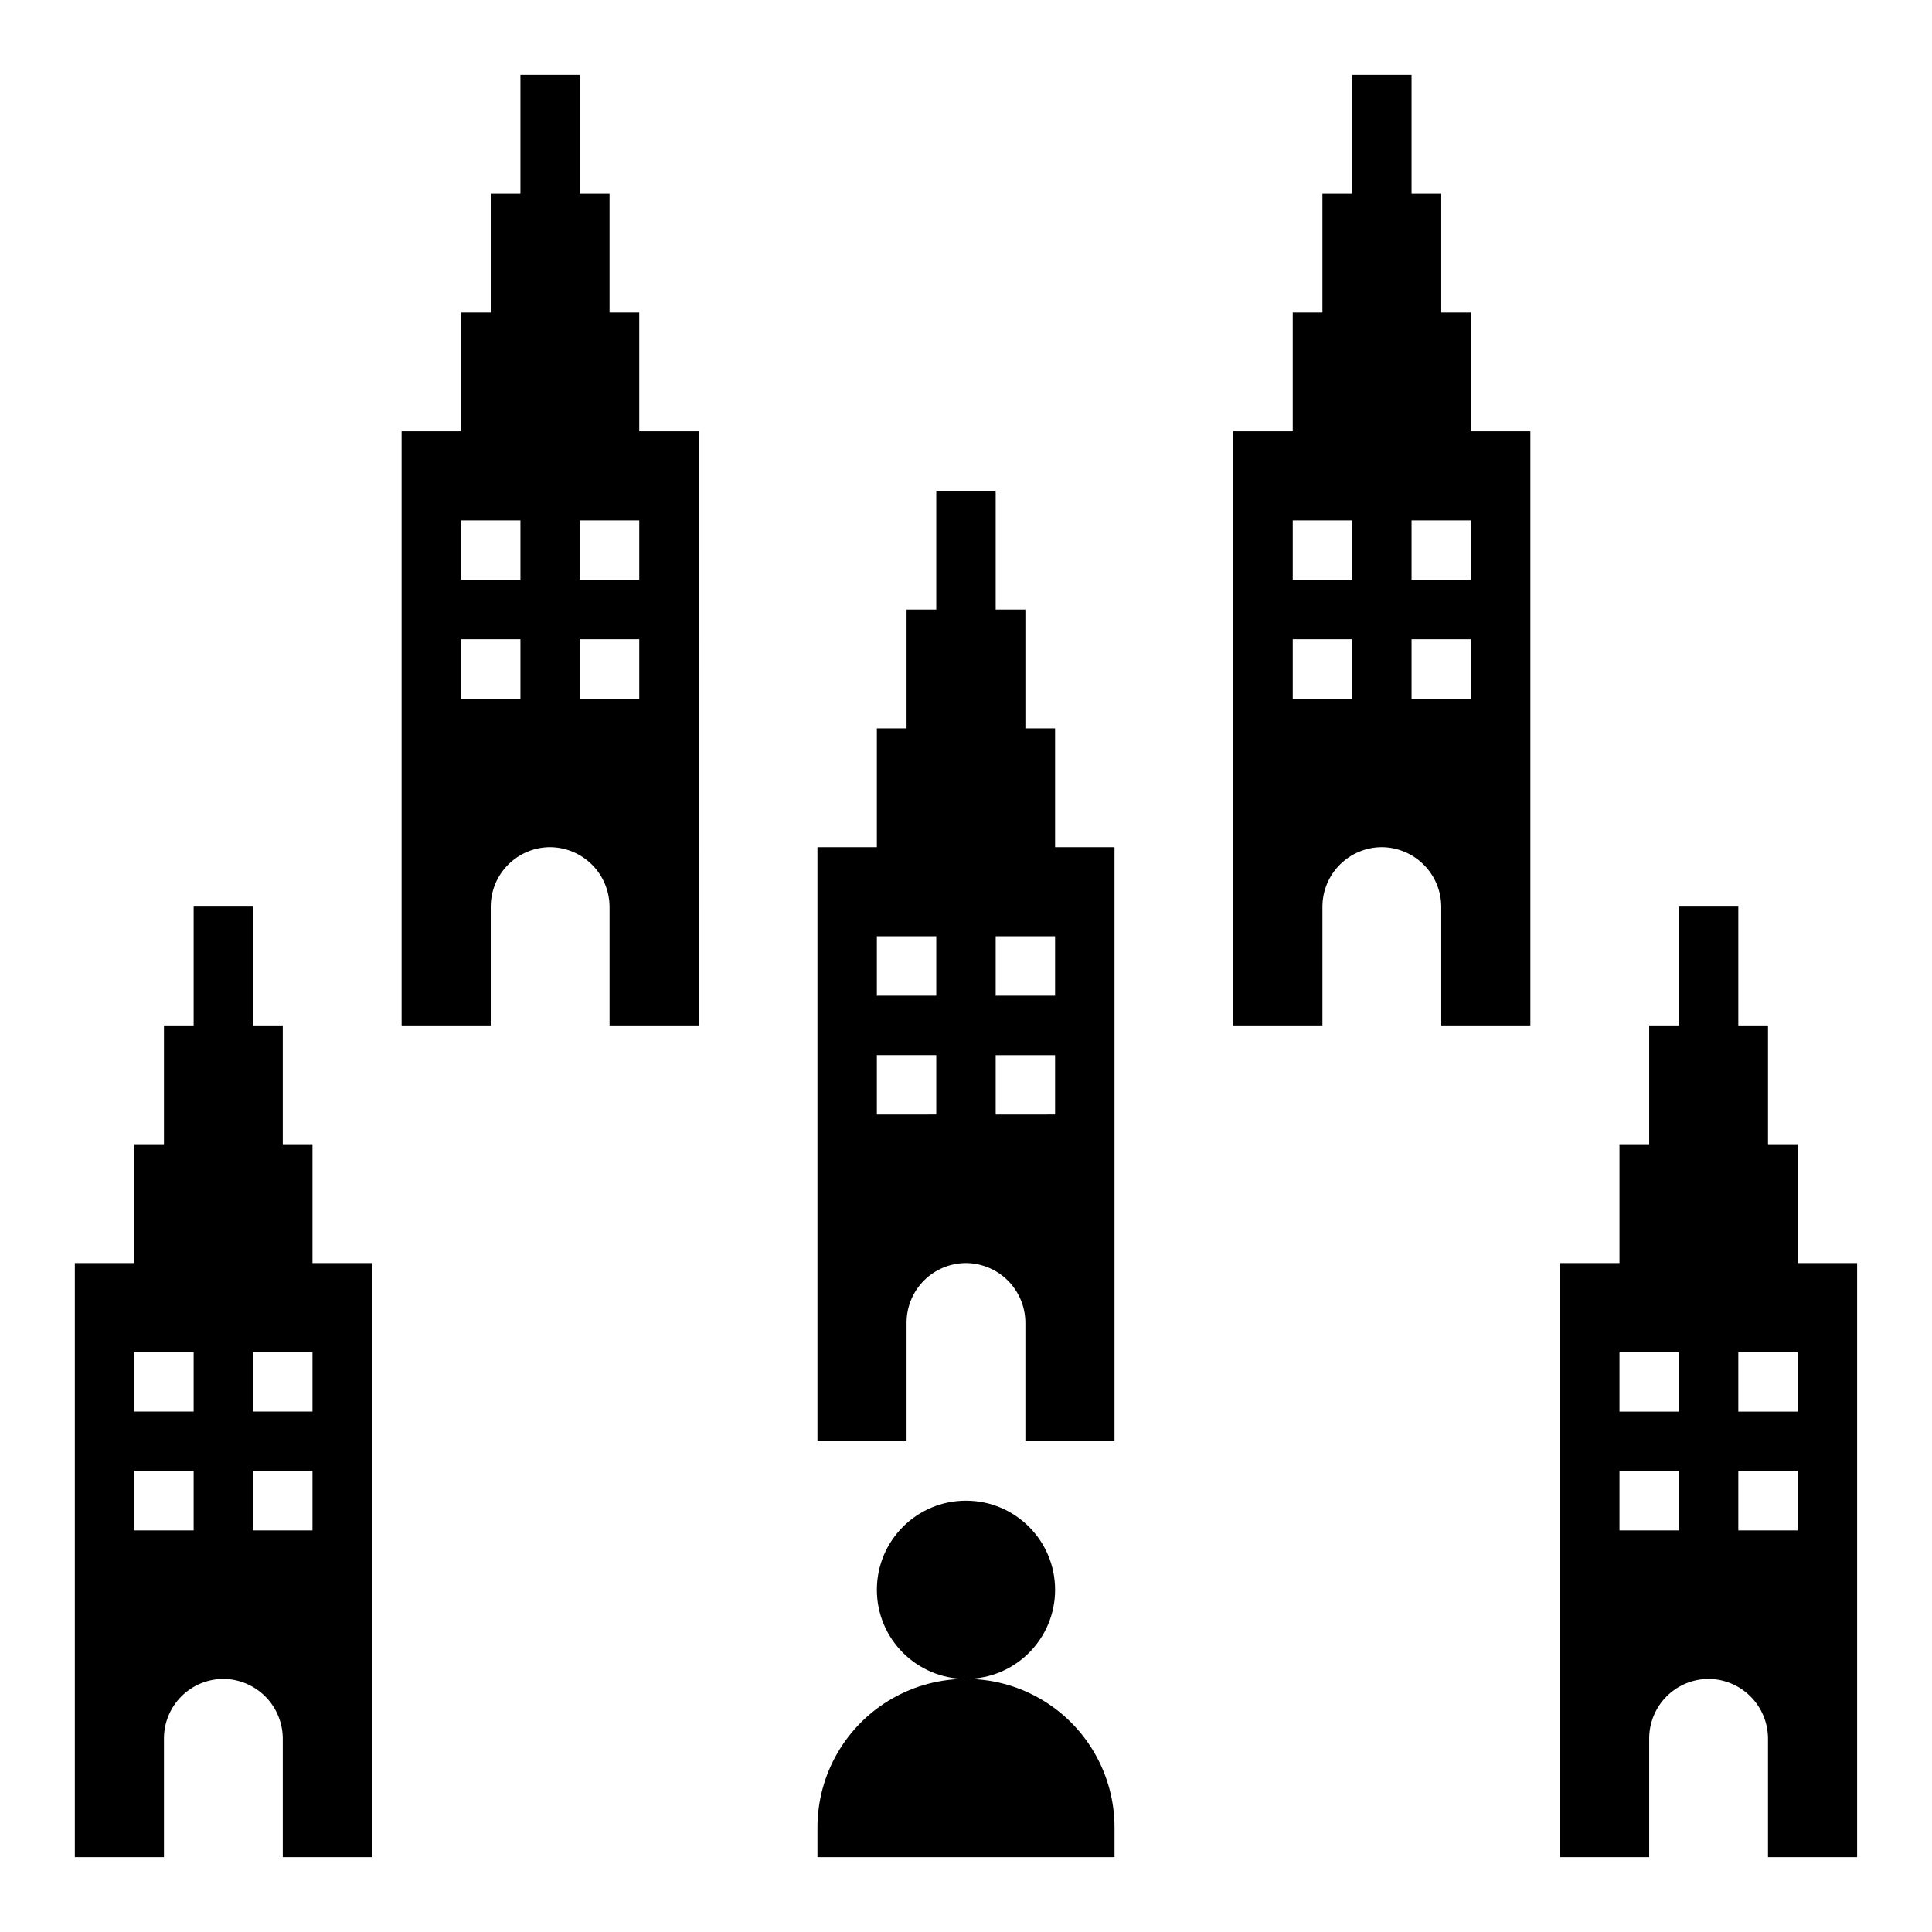 <?xml version="1.0" encoding="UTF-8"?>
<!-- Uploaded to: ICON Repo, www.iconrepo.com, Generator: ICON Repo Mixer Tools -->
<svg fill="#000000" width="800px" height="800px" version="1.1" viewBox="144 144 512 512" xmlns="http://www.w3.org/2000/svg">
 <g>
  <path d="m439.36 628.29c0-14.062-7.504-27.059-19.68-34.09-12.18-7.031-27.184-7.031-39.359 0-12.18 7.031-19.684 20.027-19.684 34.09v7.871h78.723z"/>
  <path d="m423.61 565.31c0 13.043-10.57 23.613-23.613 23.613s-23.617-10.57-23.617-23.613 10.574-23.617 23.617-23.617 23.613 10.574 23.613 23.617"/>
  <path d="m384.25 494.46c0.012-4.168 1.676-8.168 4.625-11.117 2.949-2.949 6.949-4.613 11.121-4.625 4.164 0.031 8.152 1.699 11.098 4.644 2.945 2.945 4.613 6.934 4.644 11.098v31.488h23.617v-157.44h-15.746v-31.488h-7.871v-31.488h-7.871v-31.488h-15.746v31.488h-7.871v31.488h-7.871v31.488h-15.746v157.44h23.617zm39.359-55.105-15.742 0.004v-15.746h15.742zm0-31.488-15.742 0.004v-15.746h15.742zm-47.23-15.742h15.742v15.742l-15.742 0.004zm0 31.488h15.742v15.742l-15.742 0.004z"/>
  <path d="m494.46 384.25c0.016-4.172 1.676-8.168 4.625-11.117 2.953-2.949 6.949-4.613 11.121-4.625 4.164 0.031 8.152 1.699 11.098 4.644 2.945 2.945 4.617 6.934 4.644 11.098v31.488h23.617v-157.44h-15.742v-31.488h-7.875v-31.488h-7.871v-31.488h-15.742v31.488h-7.875v31.488h-7.871v31.488h-15.742v157.44h23.617zm39.359-55.105h-15.742v-15.742h15.742zm0-31.488-15.742 0.004v-15.746h15.742zm-47.23-15.742h15.742v15.742l-15.742 0.004zm0 31.488h15.742v15.742h-15.742z"/>
  <path d="m274.05 384.25c0.012-4.172 1.676-8.168 4.625-11.117s6.945-4.613 11.117-4.625c4.168 0.031 8.152 1.699 11.102 4.644 2.945 2.945 4.613 6.934 4.644 11.098v31.488h23.617l-0.004-157.44h-15.742v-31.488h-7.871v-31.488h-7.871v-31.488h-15.746v31.488h-7.871v31.488h-7.871v31.488h-15.746v157.44h23.617zm39.359-55.105h-15.742v-15.742h15.742zm0-31.488-15.742 0.004v-15.746h15.742zm-47.23-15.742h15.742v15.742l-15.742 0.004zm0 31.488h15.742v15.742h-15.742z"/>
  <path d="m187.45 604.67c0.012-4.172 1.676-8.168 4.625-11.121 2.949-2.949 6.949-4.609 11.121-4.625 4.164 0.031 8.152 1.699 11.098 4.648 2.945 2.945 4.613 6.93 4.644 11.098v31.488h23.617v-157.44h-15.746v-31.488h-7.871v-31.488h-7.871v-31.488h-15.746v31.488h-7.871v31.488h-7.871v31.488h-15.746v157.44h23.617zm39.359-55.105h-15.742v-15.742h15.742zm0-31.488h-15.742v-15.742h15.742zm-47.23-15.742h15.742v15.742h-15.742zm0 31.488h15.742v15.742h-15.742z"/>
  <path d="m620.41 447.23h-7.871v-31.488h-7.871v-31.488h-15.746v31.488h-7.871v31.488h-7.871v31.488h-15.746v157.44h23.617v-31.488c0.012-4.172 1.676-8.168 4.625-11.121 2.949-2.949 6.949-4.609 11.121-4.625 4.164 0.031 8.152 1.699 11.098 4.648 2.945 2.945 4.613 6.93 4.644 11.098v31.488h23.617v-157.44h-15.746zm-31.488 102.34h-15.742v-15.742h15.742zm0-31.488h-15.742v-15.742h15.742zm31.488 31.488h-15.742v-15.742h15.742zm0-31.488h-15.742v-15.742h15.742z"/>
 </g>
</svg>